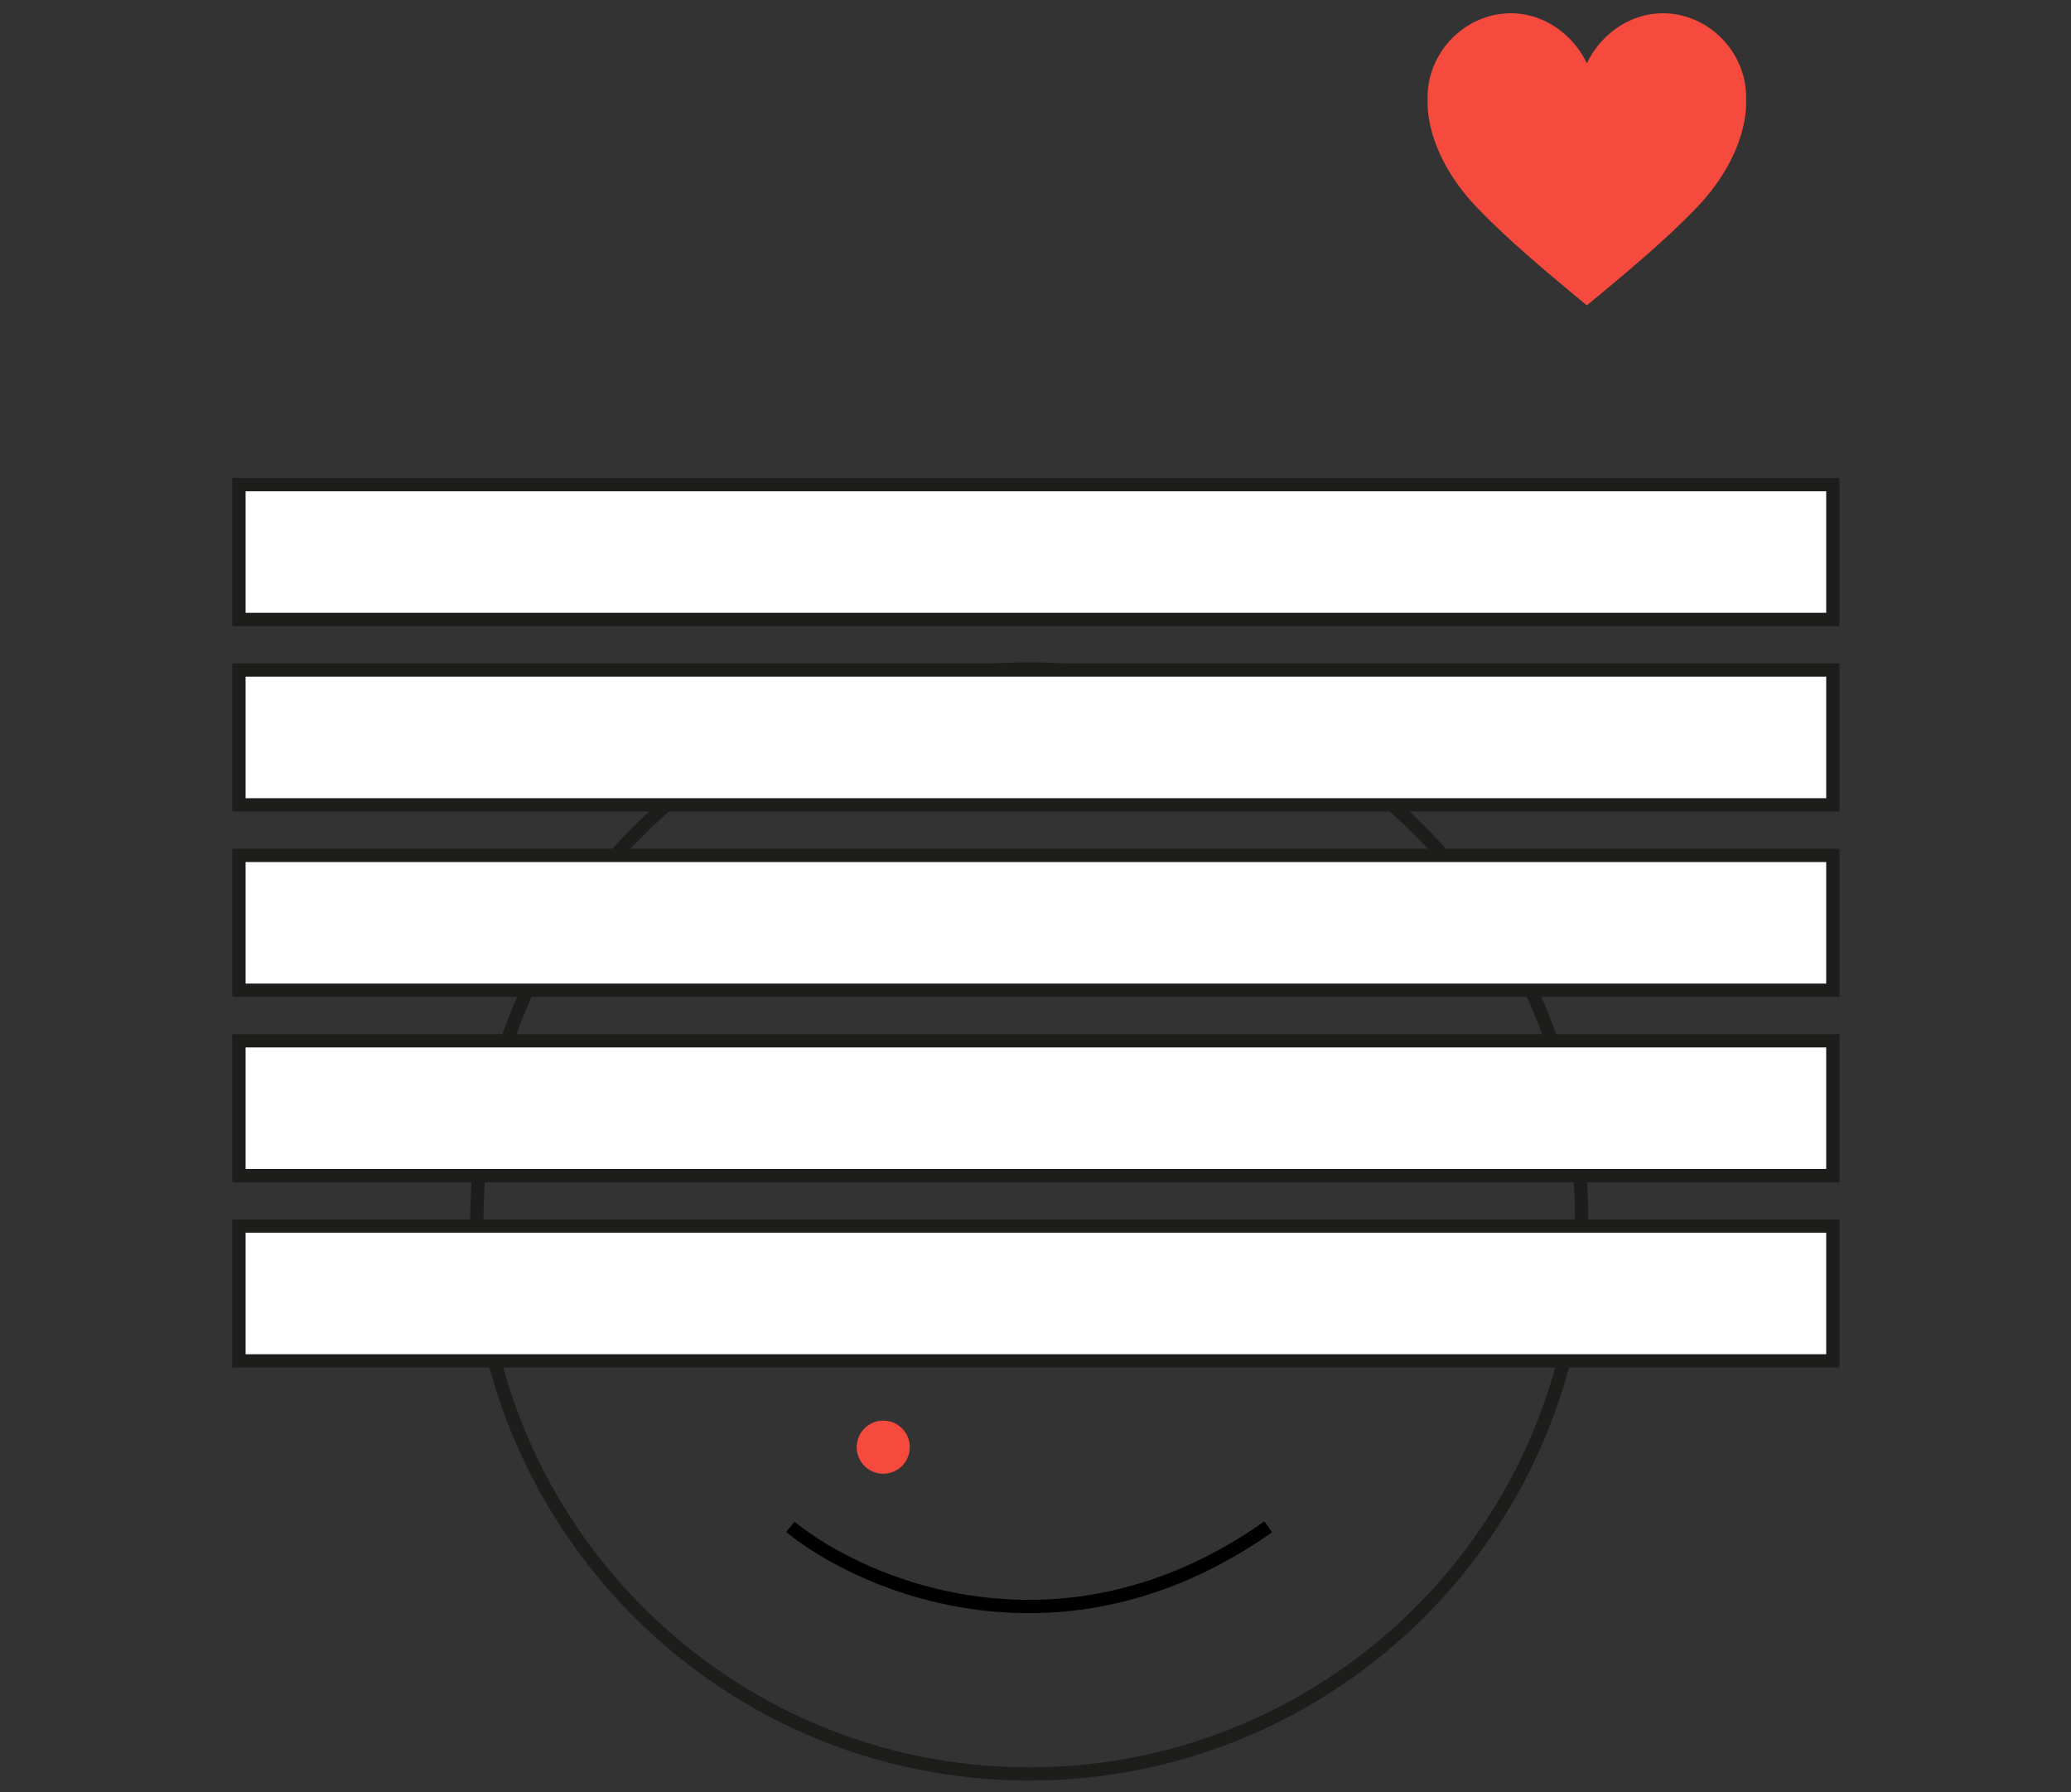 <svg xmlns="http://www.w3.org/2000/svg" width="156" height="135" fill="none" viewBox="0 0 156 135"><rect x="0" y="0" width="156" height="135" fill="#333333" stroke="none"/><path stroke="#1D1D1B" stroke-miterlimit="10" d="M77.53 133.612c22.981 0 41.611-18.631 41.611-41.612 0-22.982-18.63-41.612-41.611-41.612-22.982 0-41.612 18.63-41.612 41.612 0 22.981 18.63 41.612 41.612 41.612Z"/><path stroke="#000" d="M59.531 115c5.576 4.528 20.582 10.867 36 0"/><path fill="#fff" stroke="#1D1D1B" stroke-miterlimit="10" d="M138.06 36.501H18v10.154h120.06V36.501ZM138.06 50.464H18V60.62h120.06V50.464ZM138.06 64.428H18v10.154h120.06V64.428ZM138.06 78.391H18v10.154h120.06V78.391ZM138.06 92.345H18v10.154h120.06V92.345Z"/><g clip-path="url(#a)"><path fill="#F54A3D" d="M131.525 7.57h-.001c.003-.084.006-.167.006-.251 0-3.385-2.813-6.319-6.284-6.319-2.537 0-4.722 1.657-5.714 3.77h-.001c-.992-2.113-3.177-3.77-5.714-3.77-3.471 0-6.284 2.934-6.284 6.319 0 .084.003.167.006.251h-.001s-.355 4.02 4.055 8.41c2.005 2.039 4.248 3.976 7.938 7.02 3.691-3.044 5.934-4.981 7.939-7.02 4.41-4.39 4.055-8.41 4.055-8.41Z"/></g><circle cx="66.531" cy="109" r="2" fill="#F54A3D"/><defs><clipPath id="a"><path fill="#fff" d="M107.531 1h24v22h-24z"/></clipPath></defs></svg>